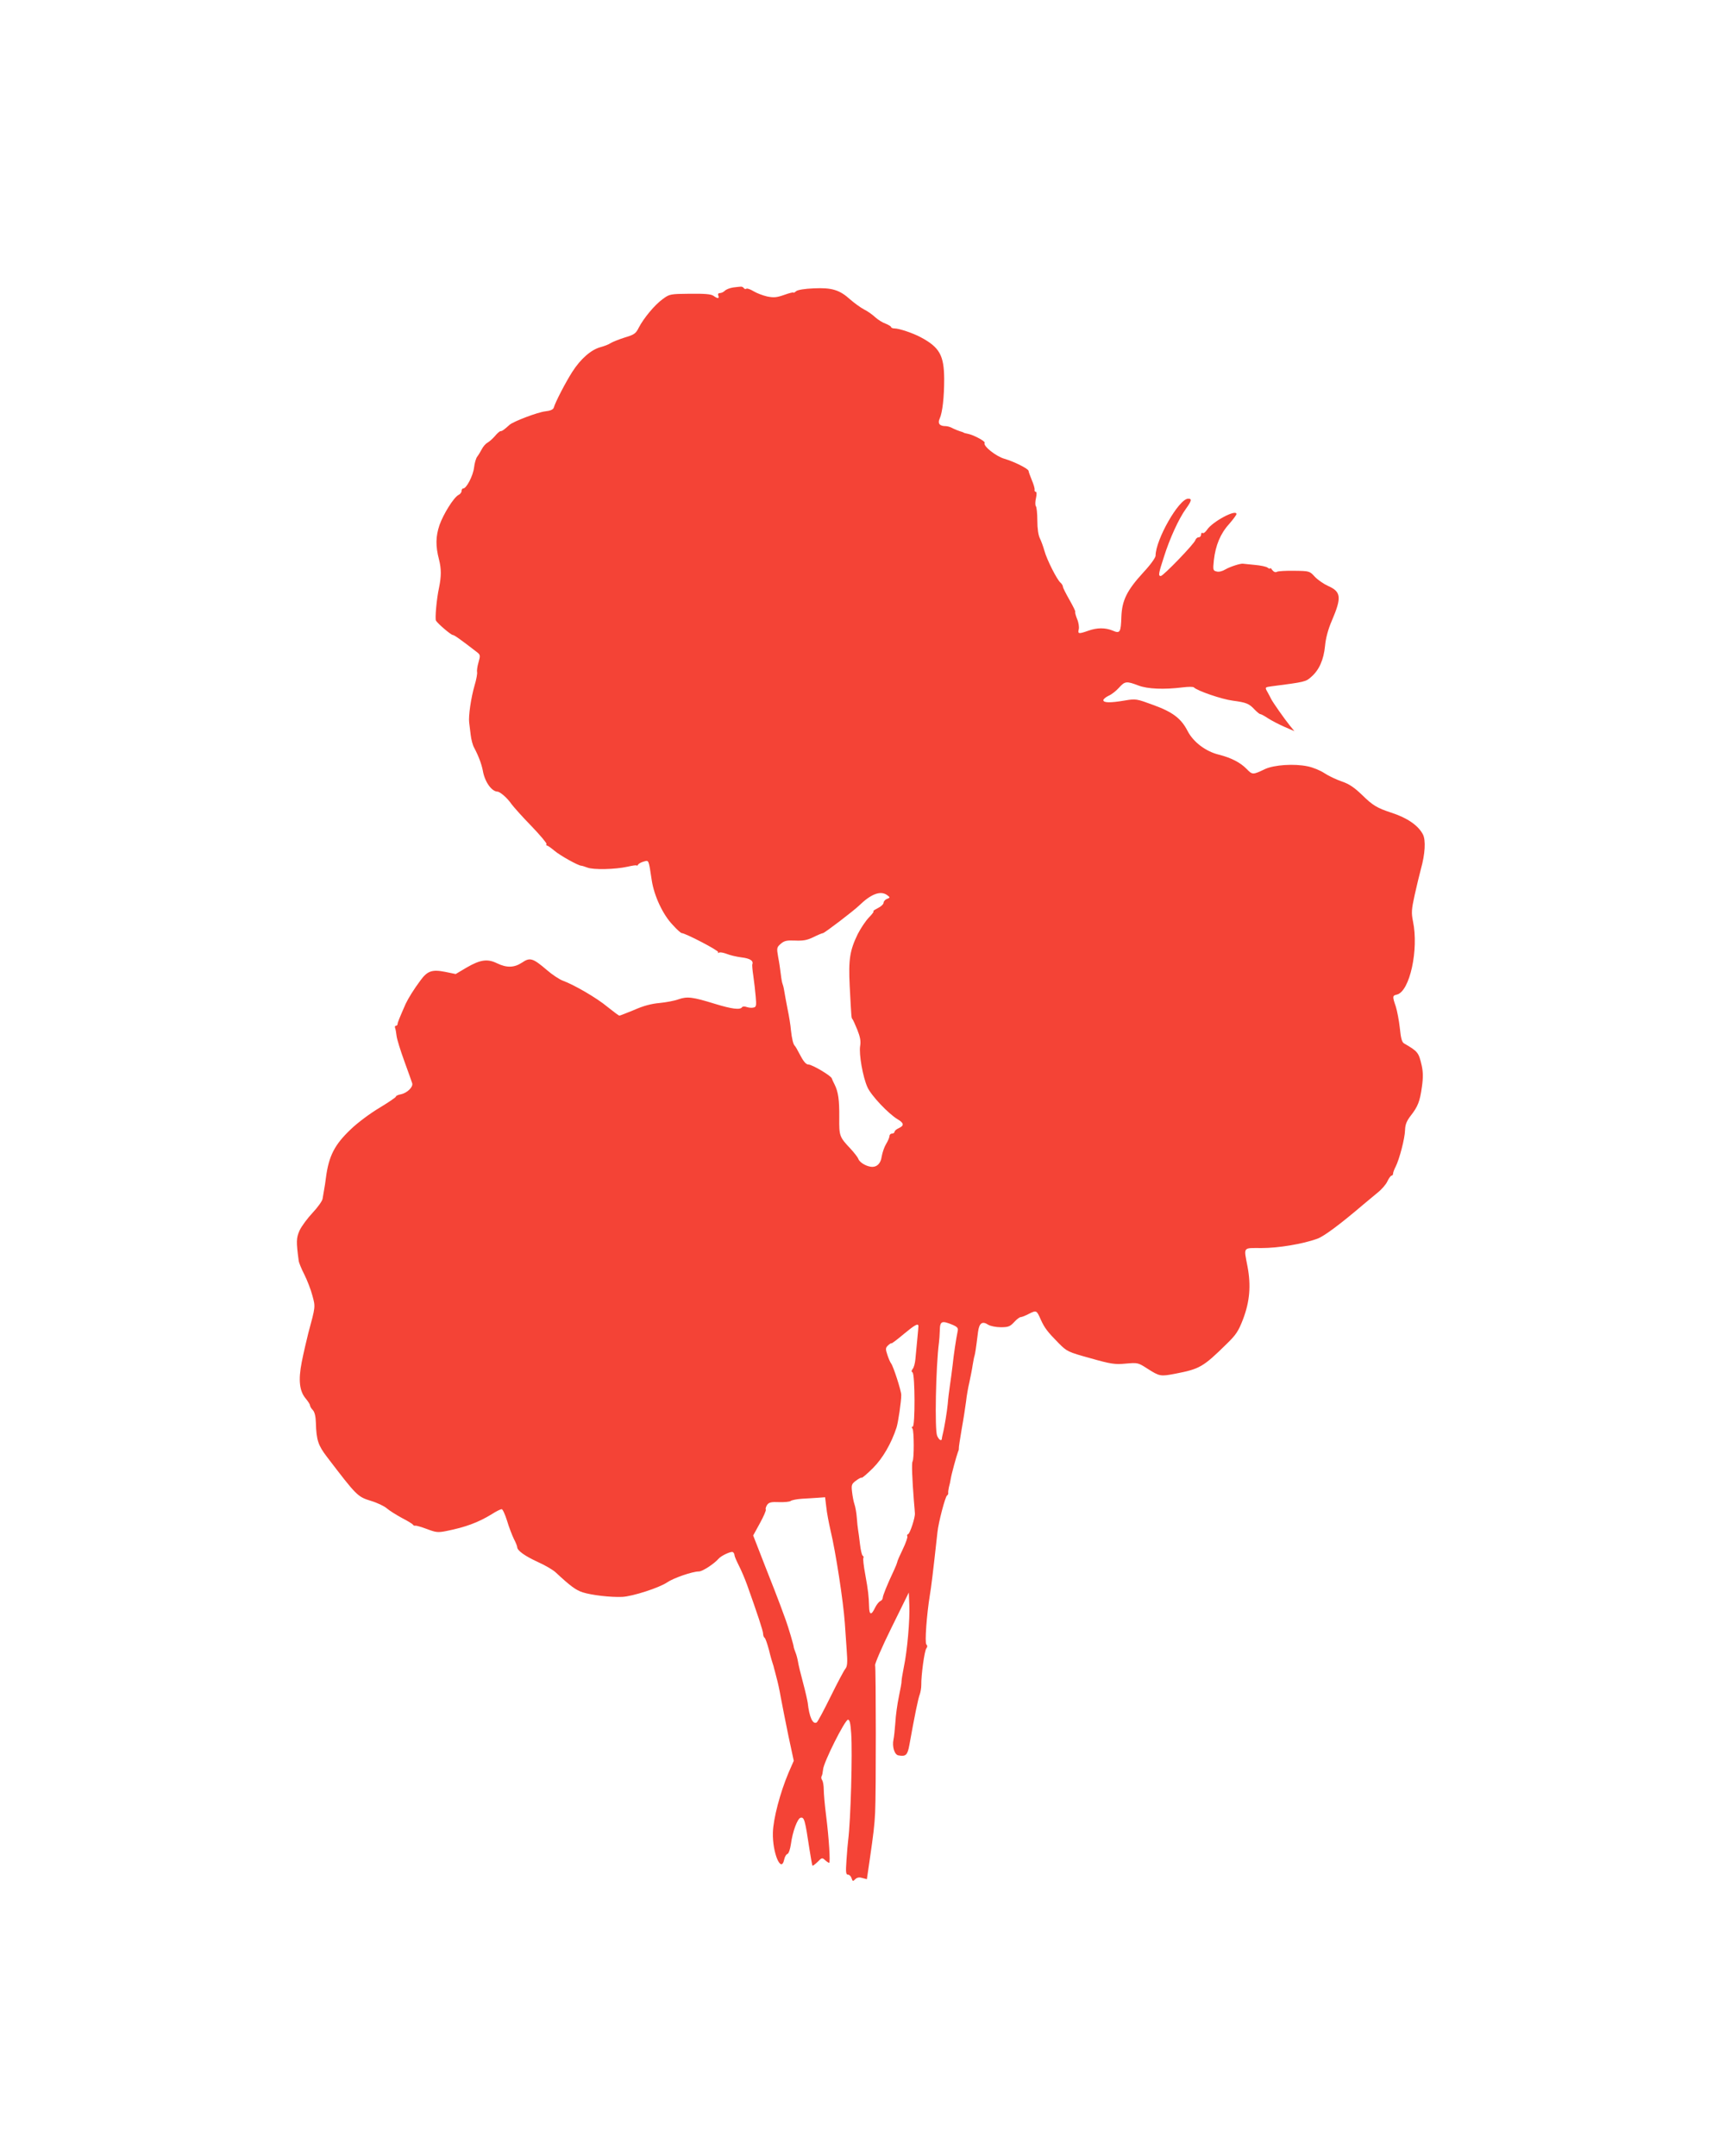 <?xml version="1.0" standalone="no"?>
<!DOCTYPE svg PUBLIC "-//W3C//DTD SVG 20010904//EN"
 "http://www.w3.org/TR/2001/REC-SVG-20010904/DTD/svg10.dtd">
<svg version="1.0" xmlns="http://www.w3.org/2000/svg"
 width="1024pt" height="1280pt" viewBox="0 0 1024 1280"
 preserveAspectRatio="xMidYMid meet">
<g transform="translate(0,1280) scale(0.1,-0.1)"
fill="#f44336" stroke="none">
<path d="M4351 11093 c-19 -3 -40 -11 -48 -19 -8 -8 -21 -14 -30 -14 -9 0 -13
-6 -9 -15 7 -19 -4 -19 -29 -1 -15 10 -52 13 -140 12 -116 -1 -121 -2 -160
-31 -48 -34 -114 -114 -143 -170 -18 -36 -27 -42 -84 -59 -34 -11 -72 -26 -83
-33 -11 -8 -38 -18 -60 -24 -56 -15 -118 -69 -168 -147 -40 -63 -100 -178
-110 -213 -4 -11 -21 -18 -49 -21 -46 -5 -190 -60 -213 -80 -33 -30 -45 -38
-54 -38 -5 0 -20 -13 -33 -29 -14 -16 -33 -33 -44 -39 -11 -6 -26 -23 -34 -39
-8 -15 -20 -35 -27 -44 -7 -8 -16 -38 -19 -65 -6 -49 -45 -124 -64 -124 -6 0
-10 -7 -10 -15 0 -8 -8 -19 -19 -24 -28 -15 -89 -113 -112 -178 -23 -68 -24
-125 -3 -205 14 -55 14 -100 0 -168 -14 -63 -25 -184 -18 -195 12 -19 89 -85
100 -85 8 0 44 -25 146 -104 17 -14 18 -19 6 -60 -7 -24 -10 -50 -8 -57 2 -7
-4 -43 -15 -79 -21 -72 -37 -181 -32 -220 2 -14 6 -47 9 -73 3 -27 12 -61 20
-75 27 -51 44 -97 52 -137 11 -66 52 -124 87 -125 16 -1 59 -38 84 -75 12 -16
64 -75 117 -129 52 -54 93 -103 90 -107 -3 -5 -2 -9 3 -9 4 0 24 -14 43 -30
32 -28 143 -90 161 -90 4 0 20 -5 36 -11 36 -14 165 -11 237 5 31 7 56 11 56
7 0 -3 4 -1 8 6 4 6 19 14 34 18 30 8 28 14 47 -112 14 -92 66 -204 125 -265
24 -27 48 -48 53 -48 21 0 221 -104 216 -113 -3 -6 -1 -7 5 -3 6 4 26 0 45 -7
18 -8 58 -17 87 -21 52 -6 74 -20 66 -41 -2 -5 1 -37 6 -70 5 -33 11 -88 14
-122 5 -54 3 -62 -13 -65 -10 -3 -28 -1 -40 3 -13 5 -25 4 -28 -1 -11 -17 -60
-11 -161 20 -133 41 -164 45 -216 27 -24 -9 -74 -18 -113 -22 -47 -4 -97 -17
-150 -41 -45 -18 -84 -34 -88 -34 -4 0 -36 24 -71 52 -63 53 -198 131 -266
156 -19 7 -62 35 -94 63 -83 71 -100 76 -147 44 -47 -31 -91 -32 -149 -4 -57
28 -100 21 -181 -26 l-64 -38 -63 13 c-77 15 -105 6 -147 -52 -38 -51 -72
-106 -87 -138 -36 -82 -48 -111 -48 -120 0 -5 -4 -10 -10 -10 -5 0 -7 -6 -5
-12 3 -7 7 -29 9 -48 2 -19 23 -87 46 -150 23 -63 44 -122 47 -132 6 -22 -30
-57 -67 -65 -17 -3 -30 -9 -30 -14 0 -4 -44 -34 -97 -66 -54 -32 -131 -89
-171 -128 -95 -90 -130 -157 -147 -285 -3 -25 -8 -58 -11 -73 -3 -16 -7 -40
-9 -53 -1 -13 -28 -51 -59 -84 -31 -33 -66 -80 -78 -106 -20 -46 -20 -66 -5
-179 1 -11 16 -48 33 -81 17 -34 39 -90 48 -125 19 -69 19 -65 -24 -224 -11
-44 -29 -121 -39 -172 -21 -107 -14 -173 25 -218 13 -16 24 -33 24 -38 0 -6 7
-19 17 -29 11 -12 17 -38 18 -76 3 -103 14 -134 66 -202 177 -232 181 -236
261 -261 37 -11 79 -31 95 -45 15 -13 55 -38 88 -56 33 -17 63 -35 66 -40 3
-5 10 -8 15 -6 5 1 36 -8 68 -20 53 -20 65 -22 115 -12 115 23 190 51 270 100
26 17 53 30 59 30 6 0 20 -31 32 -69 11 -38 30 -86 40 -107 11 -21 20 -43 20
-49 0 -21 45 -53 123 -89 43 -19 90 -47 105 -61 89 -83 121 -106 161 -119 54
-17 166 -30 235 -27 61 3 219 54 266 86 38 26 150 65 189 65 21 0 90 45 116
75 16 19 75 46 85 40 6 -3 10 -12 10 -18 0 -7 12 -34 26 -62 14 -27 36 -79 49
-115 61 -171 95 -273 95 -290 0 -10 4 -21 9 -24 5 -3 16 -36 26 -73 9 -38 20
-75 23 -83 3 -8 6 -19 7 -25 2 -5 8 -30 14 -53 7 -24 19 -78 26 -120 8 -43 28
-144 45 -227 l32 -149 -31 -71 c-50 -118 -91 -274 -93 -356 -3 -120 49 -243
67 -160 3 16 12 32 20 34 7 3 16 29 20 58 10 75 39 153 58 157 21 4 26 -12 52
-186 8 -52 16 -96 18 -99 2 -2 16 9 31 23 24 25 27 26 44 10 10 -9 21 -16 24
-16 8 0 -1 146 -18 280 -8 63 -14 132 -14 155 0 22 -4 47 -9 55 -6 8 -7 18 -4
24 4 5 7 23 9 40 2 41 130 296 148 296 10 0 15 -22 19 -83 8 -114 -3 -515 -18
-632 -2 -16 -7 -69 -10 -118 -5 -73 -4 -87 9 -87 8 0 18 -10 21 -21 6 -19 9
-20 22 -6 11 10 23 13 42 7 l27 -7 17 116 c23 159 28 202 32 279 6 111 5 859
0 875 -3 7 40 108 97 223 l103 209 3 -75 c4 -84 -12 -272 -33 -370 -7 -36 -13
-72 -13 -80 1 -8 -7 -50 -16 -93 -9 -43 -19 -113 -21 -155 -3 -42 -8 -87 -11
-100 -9 -42 6 -90 29 -94 44 -8 54 1 65 60 32 179 53 280 62 302 5 14 9 39 9
55 -1 59 19 205 30 218 7 9 7 17 0 24 -10 10 2 176 21 293 8 47 18 127 45 373
6 58 46 211 57 218 5 3 8 10 7 15 -1 5 1 20 4 34 4 14 9 36 11 50 4 27 34 136
43 160 4 8 6 18 5 21 -1 4 7 56 17 115 11 60 22 134 26 164 3 30 12 82 20 115
7 33 16 78 19 100 4 22 8 47 11 55 4 14 8 37 21 142 7 53 25 66 60 43 13 -8
46 -15 75 -15 44 0 55 4 79 30 15 17 33 30 39 30 7 0 29 9 50 20 44 22 45 21
70 -36 22 -48 38 -70 106 -139 49 -49 54 -52 188 -89 123 -35 146 -38 210 -32
70 6 73 6 127 -29 74 -47 78 -48 167 -31 144 28 165 39 304 176 57 55 71 77
98 147 40 105 48 200 27 312 -23 121 -30 111 83 111 100 0 244 24 330 55 39
13 139 88 276 205 23 19 60 50 83 69 24 19 50 49 58 67 9 19 20 34 25 34 5 0
9 6 9 13 0 6 7 25 15 40 22 43 55 168 56 218 1 33 10 54 33 84 43 55 55 85 67
172 8 55 7 89 -1 126 -18 78 -22 84 -105 132 -13 8 -19 31 -25 91 -5 45 -16
103 -24 128 -21 61 -20 65 7 71 76 19 130 267 95 435 -10 50 -9 70 10 156 12
54 29 124 37 154 25 89 30 171 12 206 -28 53 -92 98 -188 129 -85 28 -110 43
-174 106 -45 43 -75 64 -119 79 -32 11 -79 33 -103 49 -25 17 -70 35 -100 41
-80 17 -198 9 -253 -16 -73 -35 -75 -35 -110 1 -37 38 -92 66 -163 84 -79 19
-153 75 -187 141 -38 74 -88 112 -200 153 -103 38 -107 39 -172 28 -88 -15
-128 -14 -128 2 0 6 14 18 31 26 17 7 45 29 61 47 36 40 45 41 116 14 55 -21
152 -25 264 -11 32 4 61 4 65 0 21 -21 167 -71 231 -79 81 -11 97 -17 131 -54
14 -14 28 -26 33 -26 5 0 25 -11 46 -25 20 -13 64 -36 96 -50 l60 -26 -27 33
c-33 41 -101 138 -111 158 -4 8 -13 26 -21 40 -17 29 -16 30 22 35 202 26 205
27 238 57 46 40 73 101 81 183 4 45 18 98 40 149 60 140 56 173 -24 208 -26
12 -60 36 -77 54 -30 33 -31 34 -121 35 -51 1 -97 -2 -104 -6 -8 -5 -18 -1
-27 10 -7 11 -13 15 -13 11 0 -5 -6 -3 -14 3 -8 7 -43 14 -77 17 -35 4 -66 6
-69 7 -15 3 -79 -18 -106 -34 -18 -11 -39 -16 -52 -12 -21 5 -22 9 -16 67 10
88 39 158 90 214 24 28 44 54 44 60 0 31 -143 -45 -175 -94 -9 -13 -20 -22
-25 -19 -6 4 -10 -1 -10 -9 0 -9 -6 -16 -14 -16 -8 0 -17 -8 -20 -17 -7 -23
-191 -213 -205 -213 -16 0 -14 14 19 115 34 108 88 226 130 284 34 47 37 61
13 60 -55 -1 -193 -244 -193 -338 0 -12 -30 -54 -73 -100 -97 -106 -126 -165
-130 -261 -3 -96 -8 -103 -52 -84 -44 18 -92 18 -145 -1 -57 -20 -63 -19 -56
9 3 13 -1 41 -10 61 -8 20 -13 39 -11 42 3 2 -13 34 -34 71 -21 37 -39 72 -39
78 0 6 -6 17 -14 24 -21 17 -82 138 -96 190 -7 25 -19 58 -27 74 -9 18 -15 58
-15 105 0 42 -4 81 -9 86 -4 6 -4 27 1 48 5 22 4 37 -1 37 -6 0 -9 6 -7 13 1
6 -6 32 -17 57 -10 25 -19 49 -19 54 -1 13 -85 55 -143 72 -52 15 -129 77
-118 95 6 9 -68 48 -102 54 -10 2 -19 4 -20 5 -2 2 -6 3 -10 5 -18 5 -49 17
-65 26 -10 5 -26 9 -35 9 -35 0 -48 16 -35 44 17 37 27 128 27 236 -1 140 -27
188 -140 248 -47 25 -128 52 -155 52 -11 0 -20 4 -20 8 0 4 -15 13 -32 20 -18
6 -47 24 -63 39 -17 16 -47 37 -68 47 -20 11 -56 37 -80 58 -63 57 -109 71
-216 66 -53 -2 -96 -9 -105 -17 -9 -8 -16 -11 -16 -8 0 3 -25 -3 -55 -14 -46
-16 -62 -17 -102 -9 -26 6 -62 20 -80 31 -18 11 -37 18 -42 15 -5 -4 -12 -2
-16 4 -3 5 -12 9 -18 8 -7 0 -27 -3 -46 -5z m915 -3607 c19 -14 19 -15 -1 -23
-11 -4 -20 -15 -20 -23 0 -8 -16 -23 -35 -32 -19 -10 -31 -18 -25 -18 5 0 -7
-17 -27 -37 -20 -21 -49 -65 -66 -98 -47 -97 -56 -150 -48 -309 10 -192 10
-190 16 -196 3 -3 16 -31 29 -63 17 -43 22 -68 17 -97 -8 -49 16 -184 43 -244
21 -49 126 -160 181 -192 37 -22 38 -37 5 -52 -14 -6 -25 -16 -25 -22 0 -5 -7
-10 -15 -10 -8 0 -15 -7 -15 -15 0 -8 -9 -29 -20 -47 -11 -18 -22 -51 -26 -74
-6 -45 -33 -68 -70 -60 -31 6 -63 28 -69 46 -3 9 -24 36 -46 60 -66 70 -68 75
-67 185 1 106 -6 153 -28 197 -8 15 -15 31 -16 35 -2 15 -117 83 -139 83 -15
0 -31 20 -54 65 -11 22 -23 42 -26 45 -10 8 -18 41 -24 95 -2 27 -11 83 -20
125 -8 41 -17 90 -20 109 -3 19 -8 37 -10 41 -2 3 -7 29 -10 56 -3 27 -10 74
-16 104 -9 52 -8 56 16 77 21 18 35 21 85 19 47 -2 71 2 108 20 26 13 52 24
57 24 9 0 182 132 215 164 71 69 127 90 166 62z m388 -2551 c30 -13 35 -20 31
-38 -9 -42 -24 -142 -30 -202 -4 -33 -11 -87 -16 -120 -5 -33 -11 -82 -13
-110 -4 -43 -19 -138 -31 -185 -2 -8 -4 -18 -4 -22 -2 -16 -17 -7 -28 18 -15
33 -8 410 11 554 2 14 4 46 5 73 1 54 12 58 75 32z m-202 -8 c0 -4 -3 -40 -7
-80 -4 -39 -9 -92 -11 -116 -2 -24 -9 -50 -16 -58 -8 -11 -9 -16 -1 -21 15
-10 16 -322 1 -322 -7 0 -7 -5 -1 -12 9 -14 10 -179 0 -195 -6 -9 -2 -105 8
-233 3 -36 6 -69 6 -75 2 -24 -29 -119 -40 -123 -6 -2 -8 -8 -5 -13 3 -5 -9
-40 -27 -77 -18 -37 -33 -71 -33 -77 -1 -5 -9 -26 -18 -45 -42 -89 -68 -154
-68 -167 0 -7 -7 -16 -15 -19 -8 -4 -22 -21 -31 -40 -22 -46 -34 -43 -35 9 -2
61 -5 92 -23 191 -9 48 -14 92 -11 96 3 5 1 11 -4 14 -5 3 -12 34 -16 68 -4
35 -9 72 -11 83 -2 11 -6 45 -8 75 -2 30 -9 66 -14 80 -5 14 -11 46 -14 72 -5
42 -3 48 24 68 16 12 32 20 34 17 2 -2 32 23 66 57 58 58 109 146 140 241 10
32 28 154 28 193 0 25 -47 170 -60 187 -5 6 -15 28 -22 50 -12 36 -12 42 3 57
10 9 19 15 21 13 2 -2 35 23 73 55 65 54 86 66 87 47z m-547 -1074 c3 -32 15
-94 25 -138 31 -129 76 -422 85 -550 2 -33 7 -104 11 -158 6 -79 4 -100 -8
-115 -8 -9 -47 -83 -87 -164 -40 -81 -77 -151 -83 -154 -23 -14 -44 32 -53
116 -2 14 -14 68 -28 120 -14 52 -28 109 -30 125 -3 17 -9 41 -15 55 -5 14
-10 27 -10 30 1 8 -33 122 -47 160 -7 19 -22 60 -33 90 -11 30 -52 136 -91
234 l-70 180 40 73 c22 40 38 77 35 81 -3 5 1 17 8 28 11 15 25 18 71 16 32
-1 63 2 69 7 6 5 36 11 66 13 30 2 74 4 97 6 l41 3 7 -58z"/>
</g>
</svg>
